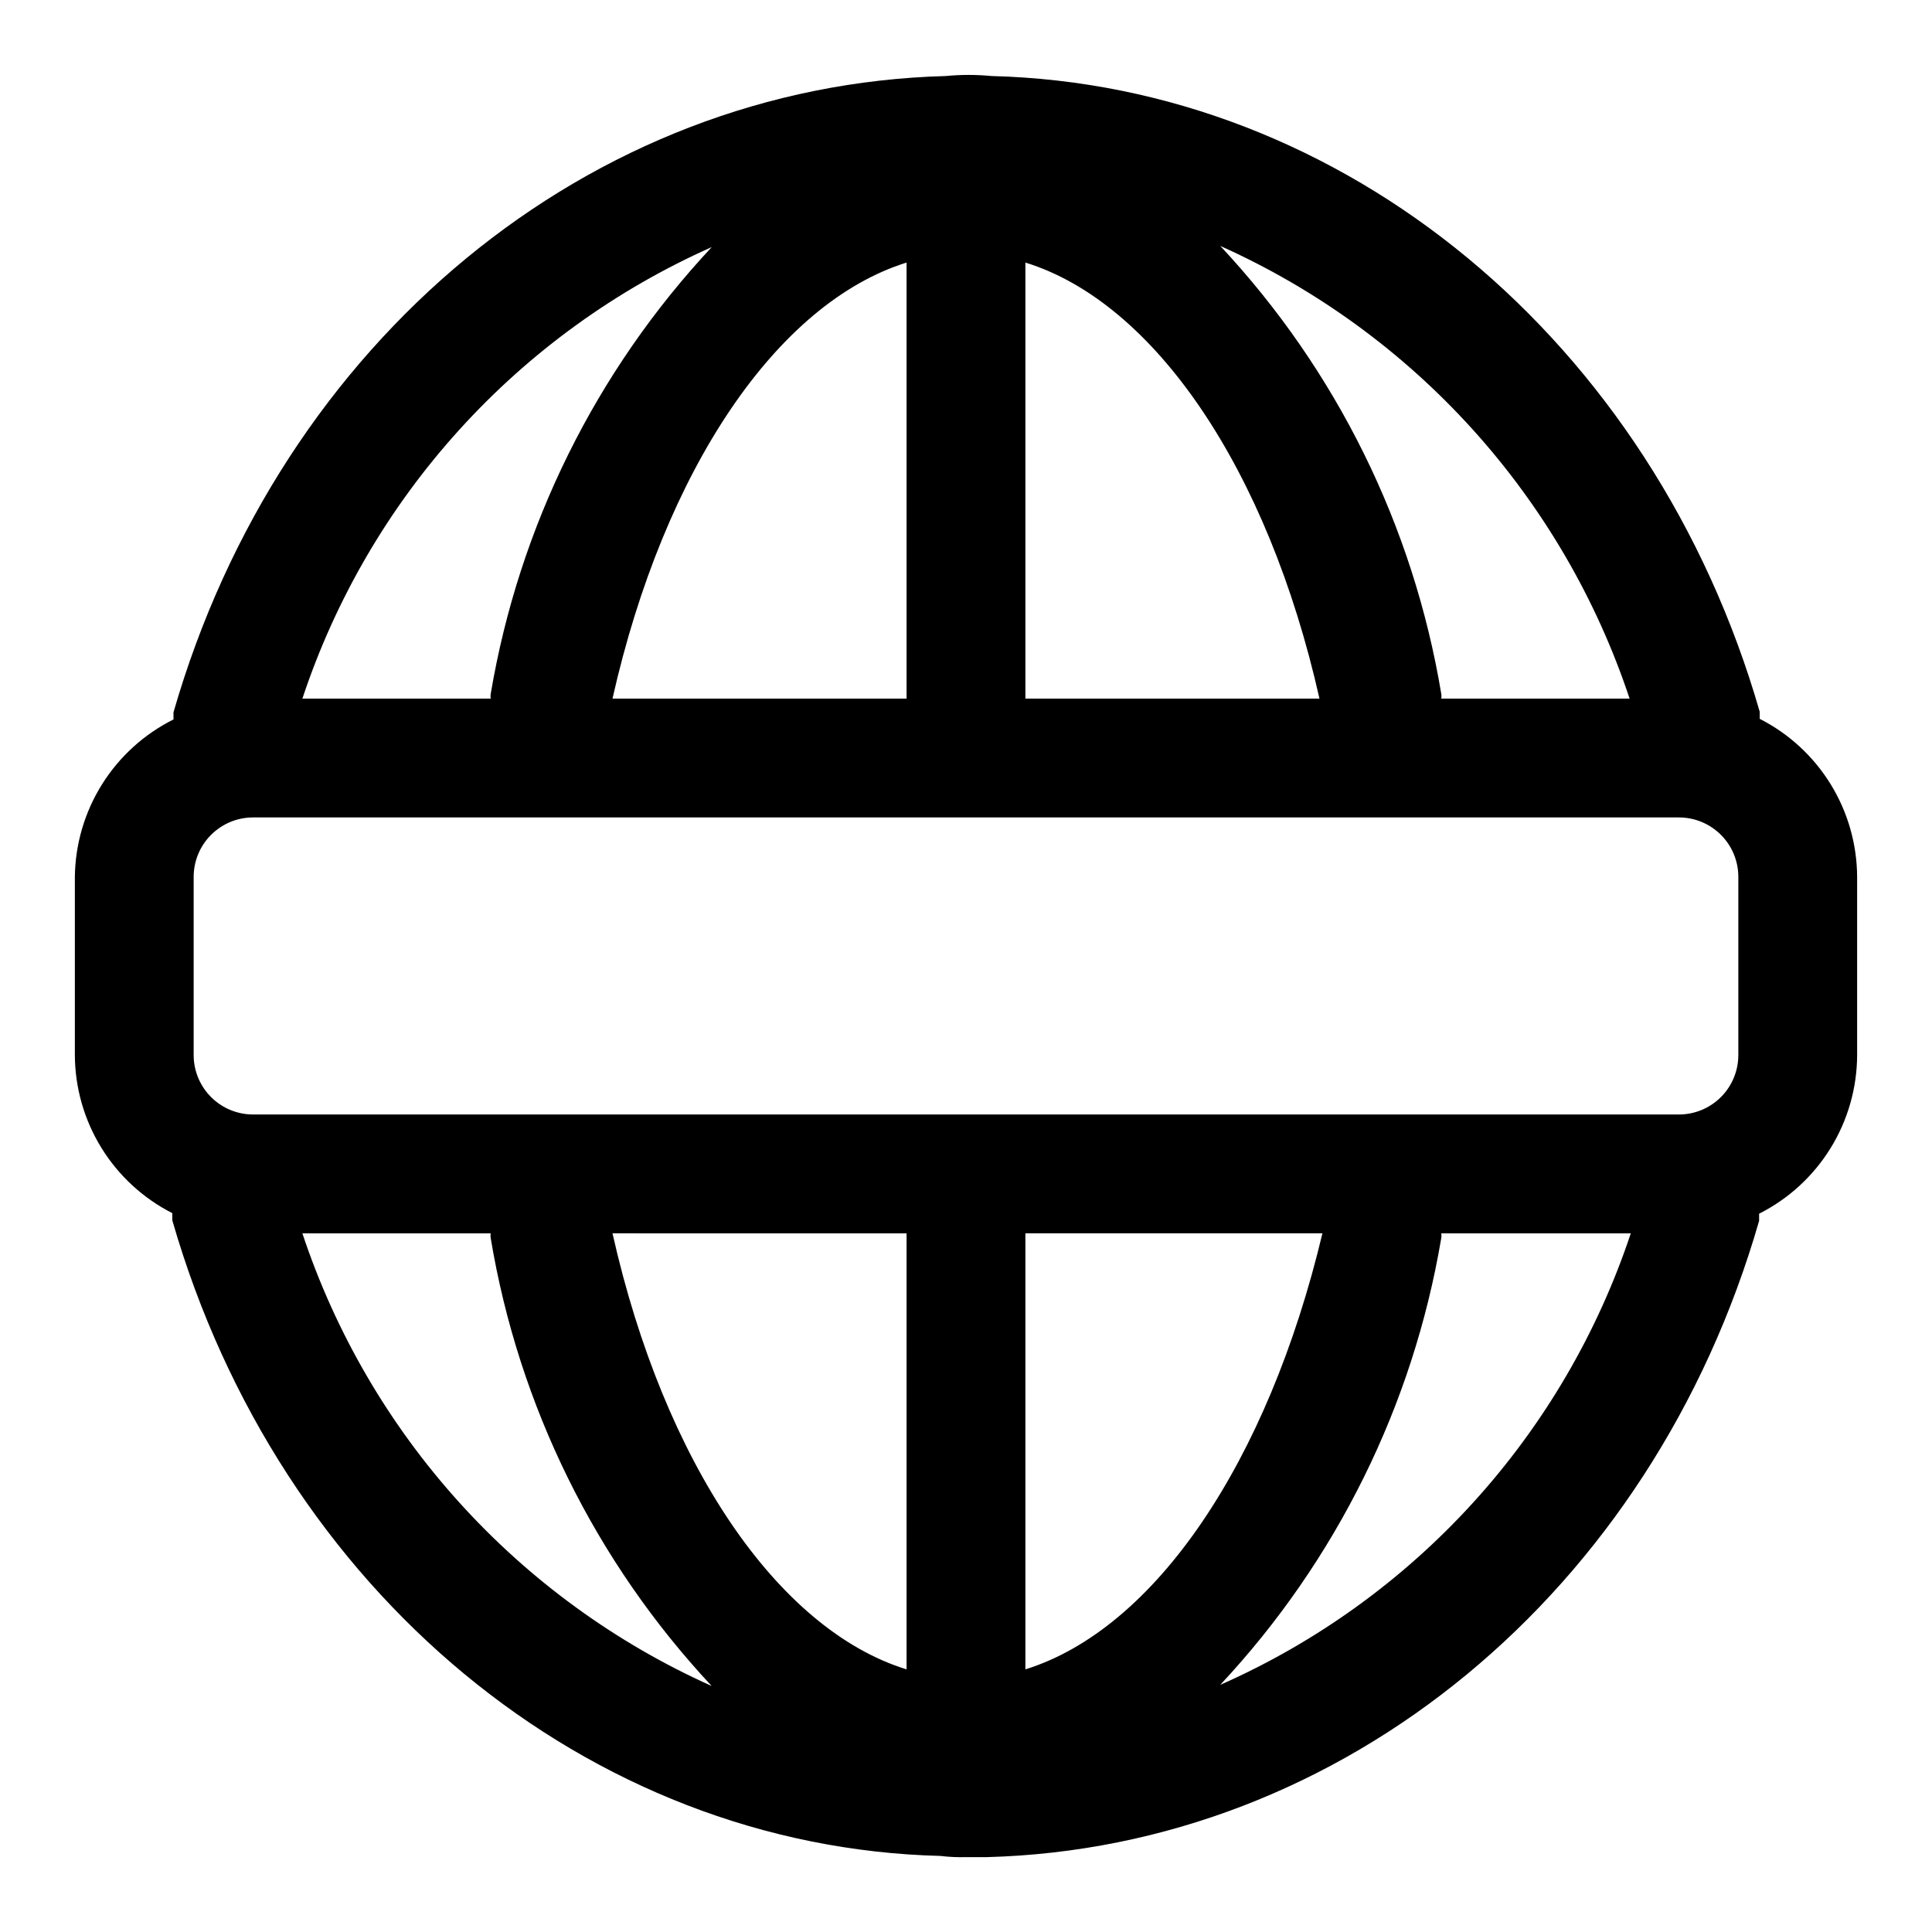 <?xml version="1.0" encoding="UTF-8"?>
<!-- Uploaded to: SVG Repo, www.svgrepo.com, Generator: SVG Repo Mixer Tools -->
<svg fill="#000000" width="800px" height="800px" version="1.1" viewBox="144 144 512 512" xmlns="http://www.w3.org/2000/svg">
 <path d="m610.34 334.5v-1.891c-28.34-98.398-110.21-166.1-203.57-168.46-4.031-0.391-8.094-0.391-12.125 0-94.465 2.519-176.33 70.219-204.67 168.62v1.891c-7.769 3.879-14.32 9.828-18.934 17.188-4.609 7.359-7.102 15.852-7.203 24.535v47.23c0.043 8.68 2.473 17.18 7.027 24.566 4.555 7.391 11.059 13.379 18.793 17.312v1.891c28.34 98.398 110.21 166.1 203.57 168.46h0.004c2.242 0.273 4.508 0.379 6.769 0.316h5.512c94.465-2.519 176.33-70.219 204.67-168.62v-1.891h-0.004c7.793-3.926 14.34-9.93 18.926-17.352 4.586-7.418 7.027-15.965 7.055-24.688v-47.23c-0.043-8.68-2.473-17.18-7.027-24.566-4.555-7.391-11.059-13.379-18.793-17.312zm-226.09 251.9c-34.164-10.547-64.234-54.633-77.934-115.56l77.934 0.004zm31.488 0v-115.56h78.719c-14.484 60.77-44.395 104.86-78.719 115.56zm-204.67-147.05c-4.176 0-8.18-1.66-11.133-4.613s-4.613-6.957-4.613-11.133v-47.23c0-4.176 1.66-8.18 4.613-11.133s6.957-4.613 11.133-4.613h377.86c4.176 0 8.18 1.66 11.133 4.613s4.613 6.957 4.613 11.133v47.23c0 4.176-1.66 8.18-4.613 11.133s-6.957 4.613-11.133 4.613zm204.67-225.77c34.164 10.547 64.234 54.633 77.934 115.56l-77.934-0.004zm-31.488 0v115.56h-77.934c13.699-60.77 43.613-104.85 77.934-115.56zm191.61 115.56h-49.91c0.078-0.414 0.078-0.84 0-1.258-7.394-44.477-27.77-85.777-58.566-118.71 25.406 11.391 48.172 27.934 66.844 48.586 18.676 20.652 32.852 44.961 41.633 71.383zm-243.25-119.65c-30.715 32.863-51.086 74.039-58.566 118.39-0.078 0.418-0.078 0.844 0 1.258h-49.91c8.758-26.395 22.93-50.672 41.609-71.273 18.68-20.605 41.453-37.082 66.867-48.379zm-108.48 261.35h49.91c-0.078 0.414-0.078 0.844 0 1.258 7.398 44.477 27.773 85.777 58.566 118.71-25.406-11.387-48.172-27.934-66.844-48.586-18.676-20.652-32.852-44.961-41.633-71.383zm243.25 119.66v-0.004c30.715-32.863 51.086-74.035 58.566-118.39 0.078-0.414 0.078-0.844 0-1.258h50.227c-8.793 26.426-23.016 50.719-41.75 71.324-18.734 20.609-41.57 37.07-67.043 48.328z"/>
</svg>